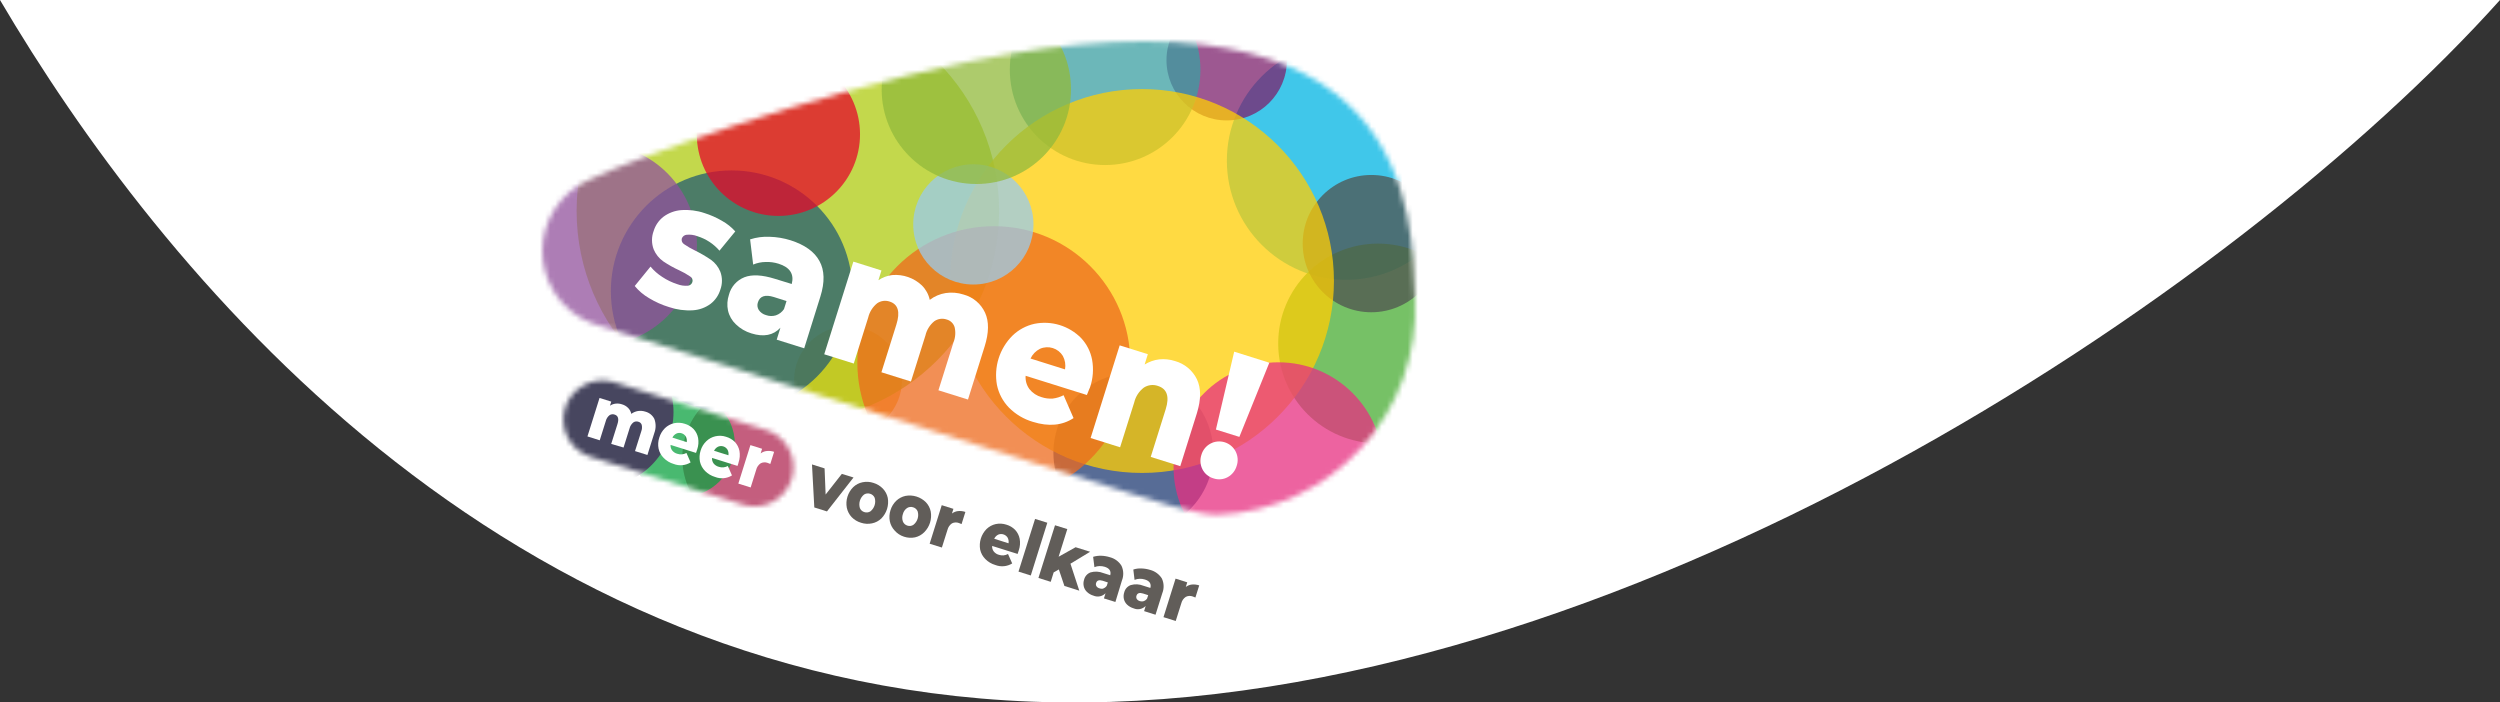 <?xml version="1.0" encoding="UTF-8"?>
<svg xmlns="http://www.w3.org/2000/svg" width="484" height="136" viewBox="0 0 484 136" fill="none">
  <rect x="0" y="0" width="484" height="136" fill="#333333" stroke="none"/>
  <path d="M204.804 135.977C96.8 134.377 30.614 51.991 0 0H484C432.875 56.99 312.809 137.576 204.804 135.977Z" fill="white"></path>
  <mask id="mask0_362_656" style="mask-type:luminance" maskUnits="userSpaceOnUse" x="105" y="8" width="169" height="92">
    <path d="M218.67 95.453C221.93 96.453 231.83 99.812 235.72 99.653C240.986 99.44 246.158 98.185 250.936 95.962C255.714 93.739 260.004 90.59 263.558 86.698C267.112 82.807 269.86 78.249 271.642 73.29C273.424 68.33 274.205 63.066 273.94 57.803C273.29 42.193 274.39 -6.267 186.7 12.092C156.56 18.402 122.31 30.802 114.18 34.773C111.459 35.918 109.137 37.841 107.504 40.3C105.871 42.759 105 45.645 105 48.597C105 51.55 105.871 54.436 107.504 56.895C109.137 59.355 111.459 61.277 114.18 62.422C114.927 62.745 115.7 63.002 116.49 63.193L218.67 95.453Z" fill="white"></path>
  </mask>
  <g mask="url(#mask0_362_656)">
    <path opacity="0.75" d="M146.75 103.253C154.846 103.253 161.41 96.689 161.41 88.593C161.41 80.496 154.846 73.933 146.75 73.933C138.653 73.933 132.09 80.496 132.09 88.593C132.09 96.689 138.653 103.253 146.75 103.253Z" fill="#B02953"></path>
    <path opacity="0.75" d="M132.09 96.193C137.712 96.193 142.27 91.635 142.27 86.013C142.27 80.391 137.712 75.833 132.09 75.833C126.468 75.833 121.91 80.391 121.91 86.013C121.91 91.635 126.468 96.193 132.09 96.193Z" fill="#0DA240"></path>
    <path d="M115.85 94.323C123.88 94.323 130.39 87.813 130.39 79.783C130.39 71.753 123.88 65.243 115.85 65.243C107.819 65.243 101.31 71.753 101.31 79.783C101.31 87.813 107.819 94.323 115.85 94.323Z" fill="#47465F"></path>
    <path opacity="0.75" d="M260.6 54.173C273.346 54.173 283.68 43.839 283.68 31.093C283.68 18.346 273.346 8.013 260.6 8.013C247.853 8.013 237.52 18.346 237.52 31.093C237.52 43.839 247.853 54.173 260.6 54.173Z" fill="#00B4E3"></path>
    <path opacity="0.75" d="M237.49 23.313C243.93 23.313 249.15 18.093 249.15 11.653C249.15 5.214 243.93 -0.007 237.49 -0.007C231.05 -0.007 225.83 5.214 225.83 11.653C225.83 18.093 231.05 23.313 237.49 23.313Z" fill="#7C206C"></path>
    <path opacity="0.75" d="M164.18 84.033C169.952 84.033 174.63 79.354 174.63 73.583C174.63 67.811 169.952 63.133 164.18 63.133C158.409 63.133 153.73 67.811 153.73 73.583C153.73 79.354 158.409 84.033 164.18 84.033Z" fill="#F9AE32"></path>
    <path opacity="0.75" d="M219.42 103.152C227.97 103.152 234.9 96.222 234.9 87.672C234.9 79.123 227.97 72.192 219.42 72.192C210.871 72.192 203.94 79.123 203.94 87.672C203.94 96.222 210.871 103.152 219.42 103.152Z" fill="#1F3B73"></path>
    <path opacity="0.75" d="M266.79 85.823C277.466 85.823 286.12 77.169 286.12 66.493C286.12 55.817 277.466 47.163 266.79 47.163C256.114 47.163 247.46 55.817 247.46 66.493C247.46 77.169 256.114 85.823 266.79 85.823Z" fill="#48AC33"></path>
    <path opacity="0.75" d="M152.53 81.733C175.118 81.733 193.43 63.421 193.43 40.833C193.43 18.244 175.118 -0.067 152.53 -0.067C129.941 -0.067 111.63 18.244 111.63 40.833C111.63 63.421 129.941 81.733 152.53 81.733Z" fill="#AECA10"></path>
    <path opacity="0.75" d="M265.49 60.453C272.83 60.453 278.78 54.503 278.78 47.163C278.78 39.823 272.83 33.873 265.49 33.873C258.15 33.873 252.2 39.823 252.2 47.163C252.2 54.503 258.15 60.453 265.49 60.453Z" fill="#4F534F"></path>
    <path opacity="0.75" d="M141.64 79.753C154.552 79.753 165.02 69.286 165.02 56.373C165.02 43.461 154.552 32.993 141.64 32.993C128.727 32.993 118.26 43.461 118.26 56.373C118.26 69.286 128.727 79.753 141.64 79.753Z" fill="#245D70"></path>
    <path opacity="0.75" d="M213.95 31.953C224.14 31.953 232.4 23.692 232.4 13.503C232.4 3.313 224.14 -4.947 213.95 -4.947C203.76 -4.947 195.5 3.313 195.5 13.503C195.5 23.692 203.76 31.953 213.95 31.953Z" fill="#3B9FA2"></path>
    <path opacity="0.75" d="M221.09 91.563C241.613 91.563 258.25 74.926 258.25 54.403C258.25 33.88 241.613 17.243 221.09 17.243C200.567 17.243 183.93 33.88 183.93 54.403C183.93 74.926 200.567 91.563 221.09 91.563Z" fill="#FECD03"></path>
    <path opacity="0.75" d="M192.4 96.633C206.992 96.633 218.82 84.804 218.82 70.213C218.82 55.622 206.992 43.793 192.4 43.793C177.809 43.793 165.98 55.622 165.98 70.213C165.98 84.804 177.809 96.633 192.4 96.633Z" fill="#ED6A1C"></path>
    <path opacity="0.75" d="M247.5 110.743C258.712 110.743 267.8 101.654 267.8 90.443C267.8 79.231 258.712 70.143 247.5 70.143C236.289 70.143 227.2 79.231 227.2 90.443C227.2 101.654 236.289 110.743 247.5 110.743Z" fill="#E72F80"></path>
    <path opacity="0.75" d="M150.7 41.803C159.426 41.803 166.5 34.729 166.5 26.003C166.5 17.277 159.426 10.203 150.7 10.203C141.974 10.203 134.9 17.277 134.9 26.003C134.9 34.729 141.974 41.803 150.7 41.803Z" fill="#E4082A"></path>
    <path opacity="0.75" d="M115.34 66.973C126.159 66.973 134.93 58.202 134.93 47.383C134.93 36.564 126.159 27.793 115.34 27.793C104.521 27.793 95.75 36.564 95.75 47.383C95.75 58.202 104.521 66.973 115.34 66.973Z" fill="#92529C"></path>
    <path opacity="0.75" d="M188.44 55.083C194.868 55.083 200.08 49.871 200.08 43.443C200.08 37.014 194.868 31.803 188.44 31.803C182.011 31.803 176.8 37.014 176.8 43.443C176.8 49.871 182.011 55.083 188.44 55.083Z" fill="#9ACAEC"></path>
    <path opacity="0.75" d="M189.02 35.623C199.144 35.623 207.35 27.416 207.35 17.293C207.35 7.17 199.144 -1.037 189.02 -1.037C178.897 -1.037 170.69 7.17 170.69 17.293C170.69 27.416 178.897 35.623 189.02 35.623Z" fill="#92B93B"></path>
  </g>
  <mask id="mask1_362_656" style="mask-type:luminance" maskUnits="userSpaceOnUse" x="109" y="73" width="45" height="26">
    <path d="M148.62 83.363L118.7 73.943C116.804 73.407 114.774 73.631 113.04 74.568C111.307 75.505 110.007 77.081 109.417 78.961C108.828 80.841 108.994 82.877 109.882 84.637C110.769 86.396 112.307 87.74 114.17 88.383L144.08 97.783C145.968 98.289 147.979 98.047 149.692 97.106C151.406 96.165 152.69 94.599 153.276 92.734C153.861 90.869 153.704 88.85 152.837 87.098C151.969 85.346 150.459 83.997 148.62 83.333V83.363Z" fill="white"></path>
  </mask>
  <g mask="url(#mask1_362_656)">
    <path opacity="0.75" d="M146.75 103.253C154.846 103.253 161.41 96.689 161.41 88.593C161.41 80.496 154.846 73.933 146.75 73.933C138.653 73.933 132.09 80.496 132.09 88.593C132.09 96.689 138.653 103.253 146.75 103.253Z" fill="#B02953"></path>
    <path opacity="0.75" d="M132.09 96.193C137.712 96.193 142.27 91.635 142.27 86.013C142.27 80.391 137.712 75.833 132.09 75.833C126.468 75.833 121.91 80.391 121.91 86.013C121.91 91.635 126.468 96.193 132.09 96.193Z" fill="#0DA240"></path>
    <path d="M115.85 94.323C123.88 94.323 130.39 87.813 130.39 79.783C130.39 71.753 123.88 65.243 115.85 65.243C107.819 65.243 101.31 71.753 101.31 79.783C101.31 87.813 107.819 94.323 115.85 94.323Z" fill="#47465F"></path>
    <path opacity="0.75" d="M141.64 79.753C154.552 79.753 165.02 69.286 165.02 56.373C165.02 43.461 154.552 32.993 141.64 32.993C128.727 32.993 118.26 43.461 118.26 56.373C118.26 69.286 128.727 79.753 141.64 79.753Z" fill="#245D70"></path>
  </g>
  <path d="M125.64 57.712C124.59 57.1 123.656 56.308 122.88 55.372L125.94 51.612C126.589 52.392 127.355 53.066 128.21 53.612C129.106 54.212 130.083 54.683 131.11 55.012C131.768 55.269 132.476 55.372 133.18 55.312C133.381 55.294 133.571 55.215 133.726 55.087C133.881 54.958 133.994 54.786 134.05 54.592C134.11 54.39 134.099 54.174 134.019 53.979C133.939 53.785 133.795 53.623 133.61 53.522C132.948 53.071 132.249 52.676 131.52 52.342C130.438 51.848 129.398 51.266 128.41 50.602C127.582 50.017 126.938 49.209 126.55 48.272C126.119 47.125 126.119 45.86 126.55 44.712C126.886 43.611 127.557 42.643 128.47 41.942C129.462 41.217 130.635 40.781 131.86 40.682C133.393 40.564 134.934 40.758 136.39 41.252C137.573 41.623 138.71 42.127 139.78 42.752C140.745 43.287 141.614 43.98 142.35 44.802L139.29 48.532C138.159 47.215 136.679 46.244 135.02 45.732C134.353 45.471 133.632 45.375 132.92 45.452C132.716 45.473 132.521 45.55 132.358 45.676C132.196 45.801 132.072 45.97 132 46.162C131.945 46.366 131.955 46.583 132.031 46.781C132.106 46.978 132.243 47.147 132.42 47.262C133.093 47.727 133.802 48.138 134.54 48.492C135.619 49.02 136.658 49.624 137.65 50.302C138.453 50.882 139.076 51.675 139.45 52.592C139.874 53.724 139.874 54.971 139.45 56.102C139.119 57.187 138.459 58.141 137.56 58.832C136.566 59.565 135.382 59.995 134.15 60.072C132.584 60.169 131.015 59.959 129.53 59.452C128.165 59.038 126.858 58.453 125.64 57.712Z" fill="white"></path>
  <path d="M158.641 50.522C159.641 52.322 159.701 54.632 158.821 57.432L155.691 67.432L150.371 65.762L151.091 63.442C149.721 64.922 147.851 65.292 145.461 64.542C144.333 64.206 143.304 63.602 142.461 62.782C141.7 62.067 141.171 61.141 140.941 60.122C140.727 59.108 140.79 58.055 141.121 57.072C141.317 56.309 141.692 55.603 142.213 55.013C142.734 54.422 143.388 53.962 144.121 53.672C145.591 53.102 147.571 53.212 150.031 53.982L153.281 54.982C153.781 53.052 152.921 51.742 150.721 51.052C149.909 50.799 149.06 50.687 148.211 50.722C147.386 50.73 146.57 50.9 145.811 51.222L145.221 46.342C146.44 45.951 147.721 45.781 149.001 45.842C150.382 45.88 151.752 46.109 153.071 46.522C155.791 47.392 157.651 48.712 158.641 50.522ZM150.211 61.052C150.853 60.832 151.404 60.407 151.781 59.842L152.271 58.282L149.811 57.502C148.141 56.982 147.121 57.332 146.741 58.502C146.649 58.747 146.615 59.01 146.641 59.27C146.667 59.53 146.753 59.78 146.891 60.002C147.223 60.496 147.725 60.851 148.301 61.002C148.915 61.227 149.585 61.244 150.211 61.052Z" fill="white"></path>
  <path d="M190.71 60.542C191.49 62.242 191.46 64.426 190.62 67.092L187.4 77.352L181.68 75.562L184.58 66.322C184.968 65.371 185.049 64.322 184.81 63.322C184.698 62.968 184.498 62.647 184.229 62.39C183.96 62.133 183.63 61.948 183.27 61.852C182.873 61.717 182.45 61.676 182.035 61.736C181.619 61.795 181.224 61.951 180.88 62.192C180.014 62.898 179.408 63.873 179.16 64.962L176.36 73.862L170.64 72.072L173.54 62.832C174.31 60.382 173.88 58.902 172.23 58.382C171.829 58.244 171.4 58.203 170.979 58.262C170.559 58.321 170.158 58.479 169.81 58.722C168.946 59.427 168.338 60.397 168.08 61.482L165.29 70.382L159.57 68.592L165.21 50.652L170.65 52.362L170.06 54.252C170.857 53.709 171.773 53.366 172.73 53.252C173.774 53.162 174.825 53.294 175.814 53.639C176.803 53.983 177.709 54.533 178.47 55.252C179.242 56.017 179.774 56.99 180 58.052C180.905 57.363 181.967 56.909 183.09 56.732C184.247 56.56 185.428 56.66 186.54 57.022C187.452 57.265 188.299 57.706 189.02 58.315C189.741 58.923 190.318 59.684 190.71 60.542Z" fill="white"></path>
  <path d="M210.42 76.473L198.56 72.753C198.489 73.669 198.748 74.581 199.29 75.323C199.894 76.085 200.724 76.634 201.66 76.893C202.352 77.122 203.083 77.214 203.81 77.163C204.543 77.073 205.254 76.853 205.91 76.513L207.84 80.943C205.64 82.383 203.017 82.626 199.97 81.673C198.21 81.159 196.61 80.206 195.32 78.903C194.151 77.695 193.349 76.18 193.01 74.533C192.701 72.817 192.812 71.052 193.334 69.389C193.857 67.725 194.775 66.214 196.01 64.983C197.185 63.843 198.652 63.05 200.25 62.693C201.868 62.364 203.543 62.442 205.123 62.922C206.703 63.403 208.139 64.269 209.3 65.443C210.395 66.612 211.133 68.069 211.43 69.643C211.752 71.431 211.615 73.272 211.03 74.993C211.03 74.993 210.79 75.503 210.42 76.473ZM201.35 67.523C200.541 67.927 199.892 68.593 199.51 69.413L206.19 71.513C206.348 70.624 206.2 69.707 205.77 68.913C205.328 68.184 204.635 67.641 203.822 67.385C203.009 67.129 202.13 67.178 201.35 67.523Z" fill="white"></path>
  <path d="M231.721 73.422C232.541 75.136 232.541 77.326 231.721 79.992L228.501 90.252L222.781 88.462L225.681 79.222C226.447 76.776 225.941 75.272 224.161 74.712C223.716 74.555 223.242 74.503 222.773 74.558C222.305 74.614 221.856 74.776 221.461 75.032C220.515 75.746 219.85 76.769 219.581 77.922L216.851 86.592L211.141 84.802L216.771 66.862L222.221 68.572L221.601 70.572C222.456 70.036 223.419 69.695 224.421 69.572C225.456 69.466 226.502 69.579 227.491 69.902C228.405 70.156 229.254 70.601 229.984 71.208C230.713 71.815 231.305 72.57 231.721 73.422Z" fill="white"></path>
  <path d="M232.78 90.832C232.354 89.97 232.285 88.974 232.59 88.062C232.721 87.602 232.943 87.173 233.242 86.8C233.541 86.427 233.912 86.118 234.333 85.89C234.754 85.663 235.216 85.522 235.692 85.477C236.168 85.431 236.648 85.481 237.105 85.624C237.561 85.767 237.984 86 238.349 86.309C238.714 86.618 239.013 86.997 239.229 87.424C239.445 87.851 239.573 88.317 239.606 88.794C239.639 89.271 239.576 89.75 239.42 90.202C239.154 91.126 238.532 91.906 237.69 92.372C237.273 92.603 236.811 92.745 236.336 92.786C235.86 92.827 235.381 92.768 234.93 92.612C234.468 92.481 234.038 92.256 233.667 91.949C233.297 91.643 232.995 91.262 232.78 90.832ZM238.94 68.082L245.74 70.222L239.94 84.582L235.4 83.162L238.94 68.082Z" fill="white"></path>
  <path d="M126.68 81.093C127.011 81.973 127.011 82.943 126.68 83.823L125.34 88.083L122.94 87.333L124.15 83.503C124.304 83.108 124.335 82.676 124.24 82.263C124.195 82.115 124.113 81.981 124.001 81.874C123.888 81.767 123.751 81.691 123.6 81.653C123.435 81.591 123.257 81.572 123.083 81.596C122.908 81.621 122.742 81.688 122.6 81.793C122.243 82.089 121.991 82.492 121.88 82.943L120.72 86.643L118.33 85.943L119.54 82.103C119.86 81.103 119.68 80.473 118.99 80.263C118.825 80.203 118.649 80.184 118.475 80.207C118.301 80.229 118.135 80.293 117.99 80.393C117.63 80.686 117.377 81.091 117.27 81.543L116.11 85.243L113.73 84.493L116.07 77.043L118.34 77.753L118.09 78.543C118.422 78.321 118.803 78.184 119.2 78.143C119.605 78.098 120.015 78.142 120.4 78.273C120.85 78.397 121.259 78.635 121.59 78.963C121.909 79.28 122.128 79.683 122.22 80.123C122.601 79.84 123.043 79.652 123.51 79.573C123.99 79.504 124.479 79.544 124.94 79.693C125.313 79.79 125.661 79.965 125.961 80.206C126.261 80.448 126.506 80.75 126.68 81.093Z" fill="white"></path>
  <path d="M134.75 87.683L129.82 86.133C129.788 86.515 129.898 86.896 130.13 87.203C130.384 87.522 130.735 87.75 131.13 87.853C131.416 87.95 131.719 87.987 132.02 87.963C132.328 87.931 132.627 87.839 132.9 87.693L133.7 89.523C133.215 89.823 132.667 90.006 132.1 90.058C131.533 90.11 130.961 90.029 130.43 89.823C129.698 89.612 129.033 89.216 128.5 88.673C128.001 88.177 127.654 87.549 127.5 86.863C127.358 86.146 127.406 85.405 127.64 84.713C127.846 84.02 128.224 83.39 128.74 82.883C129.23 82.413 129.838 82.084 130.5 81.933C131.187 81.787 131.901 81.825 132.57 82.043C133.21 82.225 133.792 82.57 134.26 83.043C134.717 83.525 135.026 84.129 135.15 84.783C135.284 85.525 135.226 86.29 134.98 87.003L134.75 87.683ZM130.94 83.943C130.605 84.109 130.337 84.384 130.18 84.723L132.95 85.603C133.016 85.231 132.956 84.847 132.78 84.513C132.596 84.21 132.308 83.986 131.97 83.883C131.632 83.766 131.262 83.787 130.94 83.943Z" fill="white"></path>
  <path d="M142.78 90.202L137.85 88.652C137.818 89.034 137.924 89.413 138.15 89.722C138.406 90.04 138.756 90.267 139.15 90.372C139.436 90.47 139.739 90.507 140.04 90.482C140.343 90.451 140.638 90.363 140.91 90.222L141.71 92.042C141.227 92.342 140.681 92.525 140.115 92.577C139.549 92.629 138.979 92.549 138.45 92.342C137.715 92.131 137.047 91.735 136.51 91.192C136.013 90.695 135.667 90.067 135.51 89.382C135.369 88.666 135.414 87.926 135.64 87.232C135.843 86.539 136.226 85.911 136.75 85.412C137.237 84.938 137.846 84.609 138.51 84.462C139.192 84.306 139.905 84.341 140.57 84.562C141.213 84.745 141.798 85.089 142.27 85.562C142.724 86.047 143.032 86.65 143.16 87.302C143.289 88.045 143.231 88.808 142.99 89.522C142.99 89.522 142.94 89.792 142.78 90.202ZM139.01 86.482C138.672 86.652 138.401 86.93 138.24 87.272L141.02 88.142C141.088 87.769 141.024 87.384 140.84 87.052C140.656 86.751 140.369 86.527 140.032 86.422C139.695 86.317 139.332 86.338 139.01 86.482Z" fill="white"></path>
  <path d="M148.46 87.313C148.936 87.265 149.417 87.32 149.87 87.473L149.13 89.823L148.61 89.613C148.394 89.532 148.163 89.498 147.932 89.511C147.701 89.525 147.476 89.587 147.27 89.693C146.832 89.988 146.522 90.438 146.4 90.953L145.33 94.373L142.94 93.623L145.28 86.173L147.54 86.883L147.26 87.783C147.609 87.517 148.024 87.354 148.46 87.313Z" fill="white"></path>
  <path d="M165.24 92.442L160.1 99.012L157.65 98.242L157.2 89.912L159.64 90.682L159.84 95.742L162.98 91.742L165.24 92.442Z" fill="#615D59"></path>
  <path d="M164.881 100.113C164.408 99.607 164.083 98.981 163.941 98.303C163.807 97.585 163.851 96.845 164.069 96.148C164.287 95.451 164.672 94.817 165.191 94.303C165.688 93.824 166.313 93.498 166.991 93.363C167.696 93.217 168.428 93.262 169.111 93.493C169.803 93.699 170.43 94.082 170.931 94.603C171.404 95.097 171.73 95.713 171.871 96.383C171.998 97.101 171.951 97.839 171.734 98.535C171.516 99.232 171.134 99.865 170.621 100.383C170.122 100.86 169.498 101.186 168.821 101.323C168.113 101.472 167.378 101.431 166.691 101.203C166.003 101.002 165.38 100.627 164.881 100.113ZM168.521 98.993C168.9 98.688 169.181 98.277 169.327 97.812C169.473 97.348 169.478 96.85 169.341 96.383C169.262 96.194 169.142 96.026 168.99 95.889C168.837 95.752 168.657 95.651 168.461 95.593C168.265 95.528 168.058 95.507 167.854 95.533C167.649 95.559 167.453 95.631 167.281 95.743C166.902 96.048 166.622 96.46 166.478 96.925C166.334 97.389 166.331 97.887 166.471 98.353C166.545 98.543 166.662 98.713 166.813 98.85C166.964 98.987 167.145 99.088 167.341 99.143C167.536 99.208 167.744 99.229 167.948 99.203C168.152 99.177 168.348 99.105 168.521 98.993Z" fill="#615D59"></path>
  <path d="M173.21 102.722C172.737 102.221 172.411 101.598 172.27 100.922C172.13 100.206 172.175 99.466 172.4 98.772C172.61 98.076 172.996 97.446 173.52 96.942C174.019 96.471 174.639 96.145 175.31 96.002C176.02 95.873 176.75 95.919 177.438 96.135C178.126 96.351 178.752 96.731 179.26 97.242C179.733 97.739 180.055 98.36 180.19 99.032C180.319 99.75 180.272 100.489 180.055 101.185C179.837 101.881 179.455 102.515 178.94 103.032C178.451 103.529 177.83 103.876 177.15 104.032C176.438 104.178 175.7 104.133 175.01 103.902C174.314 103.681 173.691 103.273 173.21 102.722ZM176.84 101.602C177.221 101.301 177.503 100.892 177.649 100.428C177.796 99.965 177.799 99.468 177.66 99.002C177.584 98.812 177.465 98.642 177.312 98.505C177.16 98.368 176.978 98.268 176.78 98.212C176.587 98.147 176.382 98.126 176.18 98.15C175.977 98.174 175.783 98.243 175.61 98.352C175.206 98.63 174.918 99.046 174.8 99.522C174.63 99.987 174.63 100.497 174.8 100.962C174.876 101.154 174.995 101.326 175.148 101.464C175.3 101.603 175.482 101.705 175.68 101.762C175.873 101.827 176.078 101.847 176.279 101.819C176.481 101.791 176.673 101.717 176.84 101.602Z" fill="#615D59"></path>
  <path d="M185.49 98.943C185.967 98.899 186.448 98.957 186.9 99.113L186.16 101.463C185.993 101.379 185.819 101.309 185.64 101.253C185.425 101.17 185.194 101.134 184.963 101.146C184.732 101.158 184.507 101.218 184.3 101.323C183.864 101.62 183.554 102.069 183.43 102.583L182.35 106.003L179.98 105.263L182.32 97.803L184.58 98.513L184.3 99.413C184.648 99.153 185.059 98.99 185.49 98.943Z" fill="#615D59"></path>
  <path d="M197.01 107.242L192.08 105.692C192.048 106.075 192.158 106.456 192.39 106.762C192.644 107.081 192.995 107.309 193.39 107.412C193.676 107.509 193.979 107.547 194.28 107.522C194.585 107.491 194.881 107.4 195.15 107.252L195.96 109.082C195.475 109.382 194.928 109.565 194.36 109.617C193.793 109.669 193.221 109.589 192.69 109.382C191.958 109.171 191.294 108.775 190.76 108.232C190.259 107.734 189.912 107.102 189.76 106.412C189.63 105.695 189.675 104.957 189.891 104.261C190.107 103.564 190.487 102.93 191 102.412C191.49 101.942 192.098 101.614 192.76 101.462C193.448 101.316 194.161 101.354 194.83 101.572C195.47 101.755 196.052 102.099 196.52 102.572C196.974 103.057 197.282 103.66 197.41 104.312C197.544 105.054 197.485 105.819 197.24 106.532C197.24 106.532 197.16 106.832 197.01 107.242ZM193.24 103.512C192.907 103.685 192.64 103.963 192.48 104.302L195.25 105.182C195.316 104.81 195.256 104.426 195.08 104.092C194.896 103.79 194.608 103.565 194.27 103.462C193.933 103.347 193.564 103.365 193.24 103.512Z" fill="#615D59"></path>
  <path d="M200.39 100.463L202.76 101.203L199.56 111.413L197.18 110.663L200.39 100.463Z" fill="#615D59"></path>
  <path d="M204.99 110.242L203.99 110.812L203.42 112.642L201.04 111.892L204.25 101.692L206.63 102.432L204.95 107.782L208.24 105.942L211.05 106.822L207.24 109.132L208.95 114.352L206.07 113.442L204.99 110.242Z" fill="#615D59"></path>
  <path d="M217.12 109.532C217.33 109.979 217.445 110.465 217.459 110.959C217.473 111.453 217.385 111.944 217.2 112.402L215.94 116.542L213.72 115.852L214.03 114.852C213.732 115.159 213.347 115.368 212.927 115.45C212.507 115.532 212.072 115.484 211.68 115.312C211.206 115.176 210.773 114.925 210.42 114.582C210.113 114.288 209.9 113.908 209.81 113.492C209.719 113.07 209.743 112.632 209.88 112.222C209.957 111.901 210.113 111.605 210.333 111.359C210.552 111.113 210.83 110.925 211.14 110.812C211.948 110.581 212.81 110.627 213.59 110.942L214.94 111.362C215.15 110.562 214.79 110.022 213.88 109.732C213.556 109.633 213.218 109.586 212.88 109.592C212.536 109.596 212.196 109.667 211.88 109.802L211.63 107.802C212.138 107.647 212.668 107.576 213.2 107.592C213.774 107.611 214.342 107.709 214.89 107.882C215.818 108.124 216.617 108.715 217.12 109.532ZM213.62 113.912C213.888 113.82 214.117 113.64 214.27 113.402L214.48 112.762L213.48 112.432C212.79 112.222 212.36 112.362 212.21 112.862C212.172 112.965 212.158 113.075 212.168 113.184C212.178 113.293 212.213 113.398 212.27 113.492C212.409 113.697 212.619 113.843 212.86 113.902C213.103 113.994 213.368 114.008 213.62 113.942V113.912Z" fill="#615D59"></path>
  <path d="M224.94 112.003C225.149 112.451 225.263 112.937 225.275 113.43C225.287 113.924 225.197 114.415 225.01 114.873L223.71 119.013L221.5 118.313L221.8 117.313C221.504 117.619 221.121 117.827 220.702 117.909C220.284 117.991 219.851 117.944 219.46 117.773C218.984 117.635 218.549 117.385 218.19 117.043C217.885 116.747 217.673 116.368 217.58 115.953C217.489 115.531 217.514 115.092 217.65 114.683C217.728 114.362 217.883 114.065 218.103 113.819C218.323 113.573 218.6 113.386 218.91 113.273C219.721 113.036 220.589 113.082 221.37 113.403L222.71 113.823C222.92 113.023 222.57 112.473 221.65 112.193C221.327 112.09 220.989 112.043 220.65 112.053C220.307 112.057 219.967 112.129 219.65 112.263L219.41 110.263C219.916 110.096 220.448 110.025 220.98 110.053C221.554 110.07 222.122 110.164 222.67 110.333C223.612 110.581 224.423 111.178 224.94 112.003ZM221.43 116.373C221.697 116.284 221.926 116.108 222.08 115.873L222.29 115.223L221.29 114.903C220.6 114.683 220.18 114.833 220.02 115.333C219.984 115.436 219.971 115.546 219.982 115.654C219.992 115.763 220.026 115.868 220.08 115.963C220.224 116.163 220.432 116.308 220.67 116.373C220.931 116.455 221.21 116.455 221.47 116.373H221.43Z" fill="#615D59"></path>
  <path d="M230.76 113.162C231.237 113.123 231.716 113.181 232.17 113.332L231.43 115.682C231.26 115.597 231.083 115.526 230.9 115.472C230.685 115.392 230.456 115.358 230.227 115.371C229.997 115.385 229.774 115.447 229.57 115.552C229.132 115.843 228.821 116.29 228.7 116.802L227.62 120.222L225.25 119.482L227.59 112.022L229.85 112.742L229.57 113.632C229.918 113.372 230.328 113.21 230.76 113.162Z" fill="#615D59"></path>
</svg>
